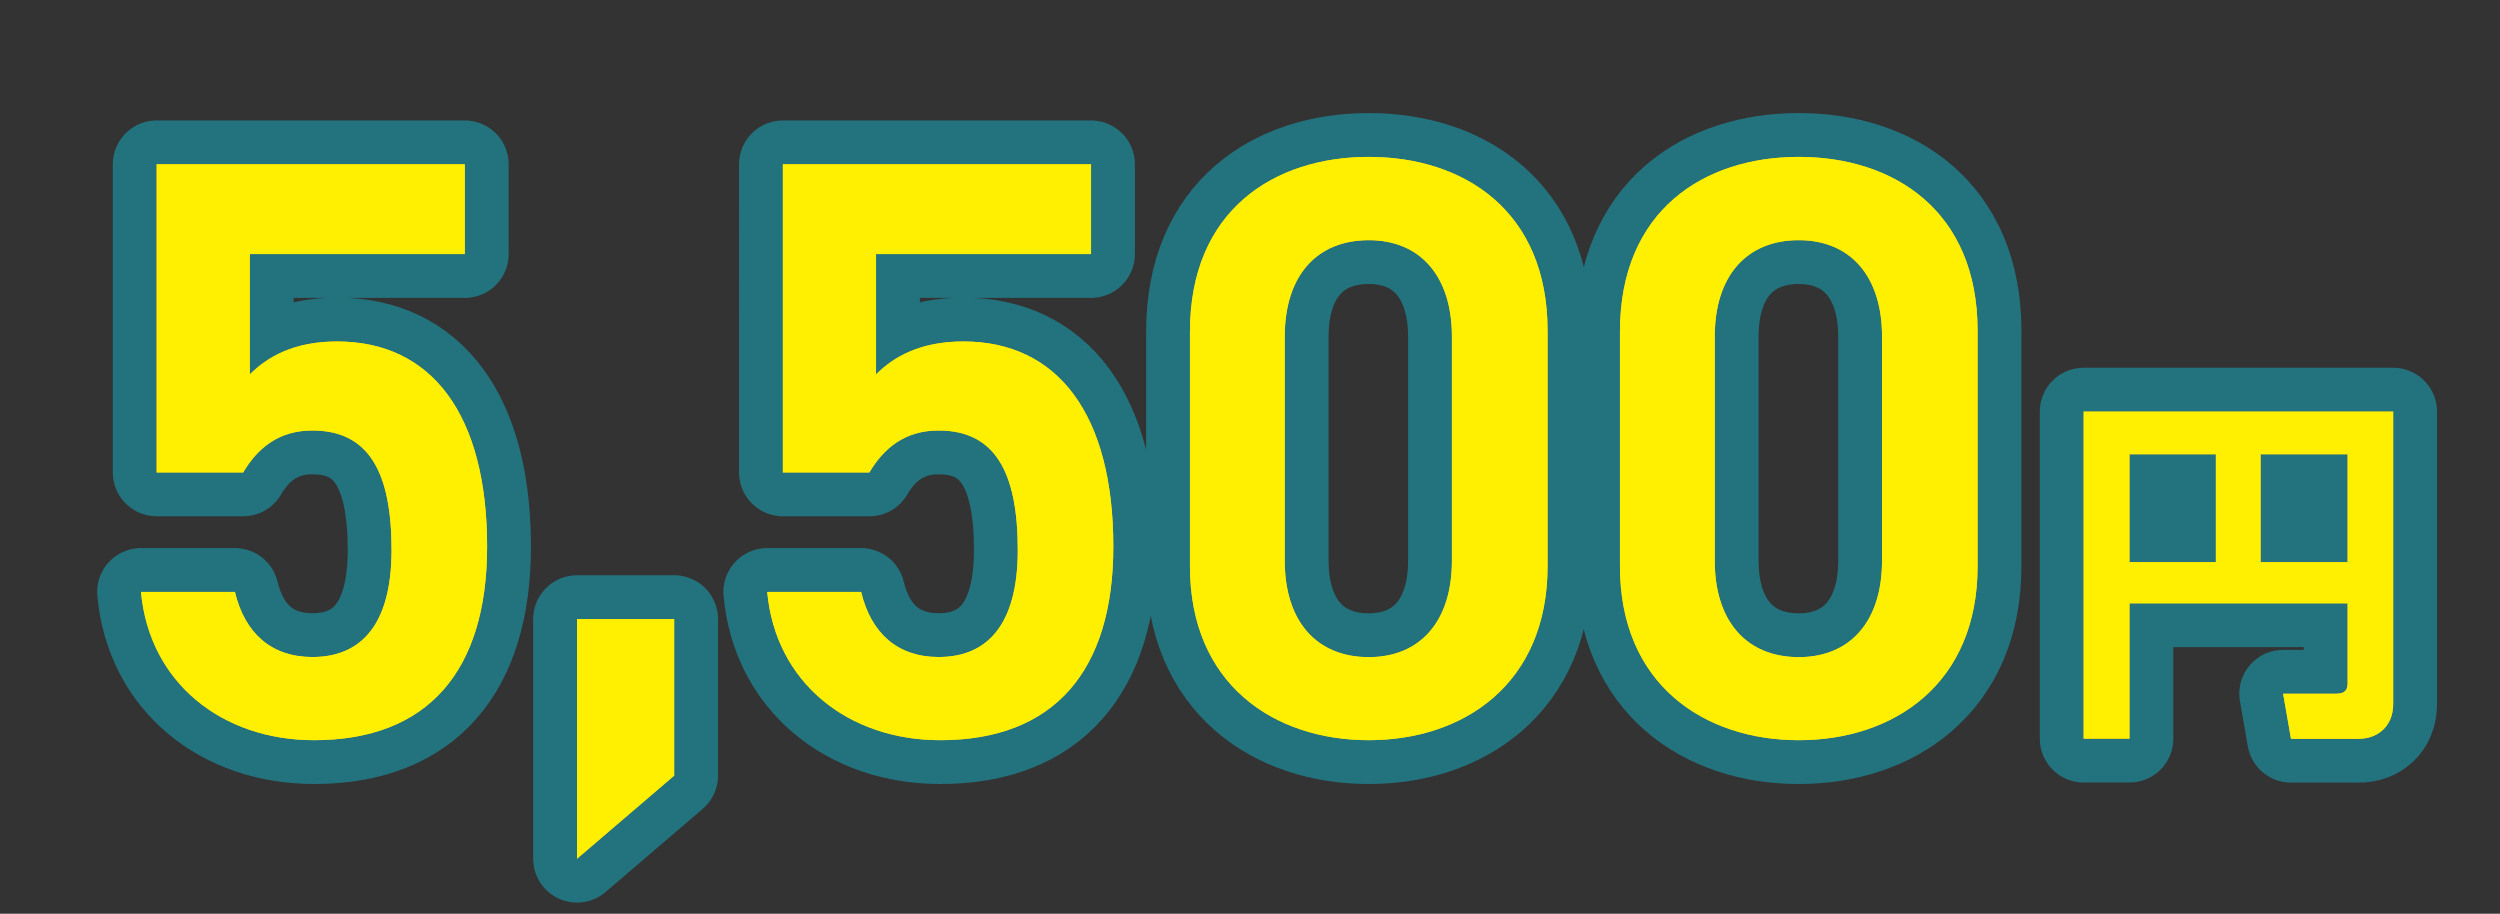 <?xml version="1.0" encoding="utf-8"?>
<!-- Generator: Adobe Illustrator 27.7.0, SVG Export Plug-In . SVG Version: 6.00 Build 0)  -->
<svg version="1.1" id="レイヤー_1" xmlns="http://www.w3.org/2000/svg" xmlns:xlink="http://www.w3.org/1999/xlink" x="0px"
	 y="0px" viewBox="0 0 199.65 72.97" style="enable-background:new 0 0 199.65 72.97;" xml:space="preserve">
<rect x="0" y="0" width="199.65" height="72.97" fill="#333333" stroke="none"/>
<style type="text/css">
	.st0{enable-background:new    ;}
	.st1{fill:none;stroke:#23737F;stroke-width:7;stroke-linecap:round;stroke-linejoin:round;}
	.st2{fill:#F3C91E;}
	.st3{fill:#FFEF00;}
</style>
<g>
	<g>
		<g class="st0">
			<path class="st1" d="M19.42,37.73h-6.91V13.12h24.61v7.17H19.95v9.61c1.38-1.38,3.49-2.63,6.97-2.63
				c7.57,0,11.98,5.86,11.98,16.38c0,9.94-4.74,15.46-13.82,15.46c-7.37,0-13.16-4.61-13.82-11.84h7.5c0.79,3.29,2.9,5.2,6.19,5.2
				c3.88,0,6.32-2.57,6.32-8.55c0-6.25-1.84-9.54-6.32-9.54C22.25,34.37,20.54,35.82,19.42,37.73z"/>
			<path class="st1" d="M53.84,61.94l-7.76,6.64V49.44h7.76V61.94z"/>
			<path class="st1" d="M69.43,37.73h-6.91V13.12h24.61v7.17H69.96v9.61c1.38-1.38,3.49-2.63,6.97-2.63
				c7.57,0,11.98,5.86,11.98,16.38c0,9.94-4.74,15.46-13.82,15.46c-7.37,0-13.16-4.61-13.82-11.84h7.5c0.79,3.29,2.9,5.2,6.19,5.2
				c3.88,0,6.32-2.57,6.32-8.55c0-6.25-1.84-9.54-6.32-9.54C72.26,34.37,70.55,35.82,69.43,37.73z"/>
			<path class="st1" d="M109.31,59.11c-7.57,0-14.28-4.47-14.28-13.88V26.48c0-9.67,6.71-13.95,14.28-13.95
				c7.57,0,14.28,4.28,14.28,13.88v18.82C123.58,54.64,116.87,59.11,109.31,59.11z M109.31,19.18c-4.15,0-6.71,2.83-6.71,7.7v17.9
				c0,4.87,2.57,7.7,6.71,7.7c4.08,0,6.64-2.83,6.64-7.7v-17.9C115.95,22.01,113.39,19.18,109.31,19.18z"/>
		</g>
		<g class="st0">
			<path class="st1" d="M143.65,59.11c-7.57,0-14.28-4.47-14.28-13.88V26.48c0-9.67,6.71-13.95,14.28-13.95s14.28,4.28,14.28,13.88
				v18.82C157.93,54.64,151.22,59.11,143.65,59.11z M143.65,19.18c-4.15,0-6.71,2.83-6.71,7.7v17.9c0,4.87,2.57,7.7,6.71,7.7
				c4.08,0,6.65-2.83,6.65-7.7v-17.9C150.3,22.01,147.73,19.18,143.65,19.18z"/>
		</g>
		<g class="st0">
			<path class="st2" d="M19.42,37.73h-6.91V13.12h24.61v7.17H19.95v9.61c1.38-1.38,3.49-2.63,6.97-2.63
				c7.57,0,11.98,5.86,11.98,16.38c0,9.94-4.74,15.46-13.82,15.46c-7.37,0-13.16-4.61-13.82-11.84h7.5c0.79,3.29,2.9,5.2,6.19,5.2
				c3.88,0,6.32-2.57,6.32-8.55c0-6.25-1.84-9.54-6.32-9.54C22.25,34.37,20.54,35.82,19.42,37.73z"/>
			<path class="st2" d="M53.84,61.94l-7.76,6.64V49.44h7.76V61.94z"/>
			<path class="st2" d="M69.43,37.73h-6.91V13.12h24.61v7.17H69.96v9.61c1.38-1.38,3.49-2.63,6.97-2.63
				c7.57,0,11.98,5.86,11.98,16.38c0,9.94-4.74,15.46-13.82,15.46c-7.37,0-13.16-4.61-13.82-11.84h7.5c0.79,3.29,2.9,5.2,6.19,5.2
				c3.88,0,6.32-2.57,6.32-8.55c0-6.25-1.84-9.54-6.32-9.54C72.26,34.37,70.55,35.82,69.43,37.73z"/>
			<path class="st2" d="M109.31,59.11c-7.57,0-14.28-4.47-14.28-13.88V26.48c0-9.67,6.71-13.95,14.28-13.95
				c7.57,0,14.28,4.28,14.28,13.88v18.82C123.58,54.64,116.87,59.11,109.31,59.11z M109.31,19.18c-4.15,0-6.71,2.83-6.71,7.7v17.9
				c0,4.87,2.57,7.7,6.71,7.7c4.08,0,6.64-2.83,6.64-7.7v-17.9C115.95,22.01,113.39,19.18,109.31,19.18z"/>
		</g>
		<g class="st0">
			<path class="st2" d="M143.65,59.11c-7.57,0-14.28-4.47-14.28-13.88V26.48c0-9.67,6.71-13.95,14.28-13.95s14.28,4.28,14.28,13.88
				v18.82C157.93,54.64,151.22,59.11,143.65,59.11z M143.65,19.18c-4.15,0-6.71,2.83-6.71,7.7v17.9c0,4.87,2.57,7.7,6.71,7.7
				c4.08,0,6.65-2.83,6.65-7.7v-17.9C150.3,22.01,147.73,19.18,143.65,19.18z"/>
		</g>
		<g class="st0">
			<path class="st3" d="M19.42,37.73h-6.91V13.12h24.61v7.17H19.95v9.61c1.38-1.38,3.49-2.63,6.97-2.63
				c7.57,0,11.98,5.86,11.98,16.38c0,9.94-4.74,15.46-13.82,15.46c-7.37,0-13.16-4.61-13.82-11.84h7.5c0.79,3.29,2.9,5.2,6.19,5.2
				c3.88,0,6.32-2.57,6.32-8.55c0-6.25-1.84-9.54-6.32-9.54C22.25,34.37,20.54,35.82,19.42,37.73z"/>
			<path class="st3" d="M53.84,61.94l-7.76,6.64V49.44h7.76V61.94z"/>
			<path class="st3" d="M69.43,37.73h-6.91V13.12h24.61v7.17H69.96v9.61c1.38-1.38,3.49-2.63,6.97-2.63
				c7.57,0,11.98,5.86,11.98,16.38c0,9.94-4.74,15.46-13.82,15.46c-7.37,0-13.16-4.61-13.82-11.84h7.5c0.79,3.29,2.9,5.2,6.19,5.2
				c3.88,0,6.32-2.57,6.32-8.55c0-6.25-1.84-9.54-6.32-9.54C72.26,34.37,70.55,35.82,69.43,37.73z"/>
			<path class="st3" d="M109.31,59.11c-7.57,0-14.28-4.47-14.28-13.88V26.48c0-9.67,6.71-13.95,14.28-13.95
				c7.57,0,14.28,4.28,14.28,13.88v18.82C123.58,54.64,116.87,59.11,109.31,59.11z M109.31,19.18c-4.15,0-6.71,2.83-6.71,7.7v17.9
				c0,4.87,2.57,7.7,6.71,7.7c4.08,0,6.64-2.83,6.64-7.7v-17.9C115.95,22.01,113.39,19.18,109.31,19.18z"/>
		</g>
		<g class="st0">
			<path class="st3" d="M143.65,59.11c-7.57,0-14.28-4.47-14.28-13.88V26.48c0-9.67,6.71-13.95,14.28-13.95s14.28,4.28,14.28,13.88
				v18.82C157.93,54.64,151.22,59.11,143.65,59.11z M143.65,19.18c-4.15,0-6.71,2.83-6.71,7.7v17.9c0,4.87,2.57,7.7,6.71,7.7
				c4.08,0,6.65-2.83,6.65-7.7v-17.9C150.3,22.01,147.73,19.18,143.65,19.18z"/>
		</g>
	</g>
	<g>
		<g class="st0">
			<path class="st1" d="M187.48,48.18h-17.42v10.81h-3.66V32.87h24.72v23.35c0,1.8-1.26,2.78-2.75,2.78h-5.41l-0.63-3.6h4.26
				c0.74,0,0.89-0.37,0.89-0.83V48.18z M170.06,44.89h6.9v-8.61h-6.9V44.89z M180.53,44.89h6.95v-8.61h-6.95V44.89z"/>
		</g>
		<g class="st0">
			<path class="st2" d="M187.48,48.18h-17.42v10.81h-3.66V32.87h24.72v23.35c0,1.8-1.26,2.78-2.75,2.78h-5.41l-0.63-3.6h4.26
				c0.74,0,0.89-0.37,0.89-0.83V48.18z M170.06,44.89h6.9v-8.61h-6.9V44.89z M180.53,44.89h6.95v-8.61h-6.95V44.89z"/>
		</g>
		<g class="st0">
			<path class="st3" d="M187.48,48.18h-17.42v10.81h-3.66V32.87h24.72v23.35c0,1.8-1.26,2.78-2.75,2.78h-5.41l-0.63-3.6h4.26
				c0.74,0,0.89-0.37,0.89-0.83V48.18z M170.06,44.89h6.9v-8.61h-6.9V44.89z M180.53,44.89h6.95v-8.61h-6.95V44.89z"/>
		</g>
	</g>
</g>
<g id="ロゴレギュレーション">
</g>
<g id="制作レイヤー">
</g>
</svg>
